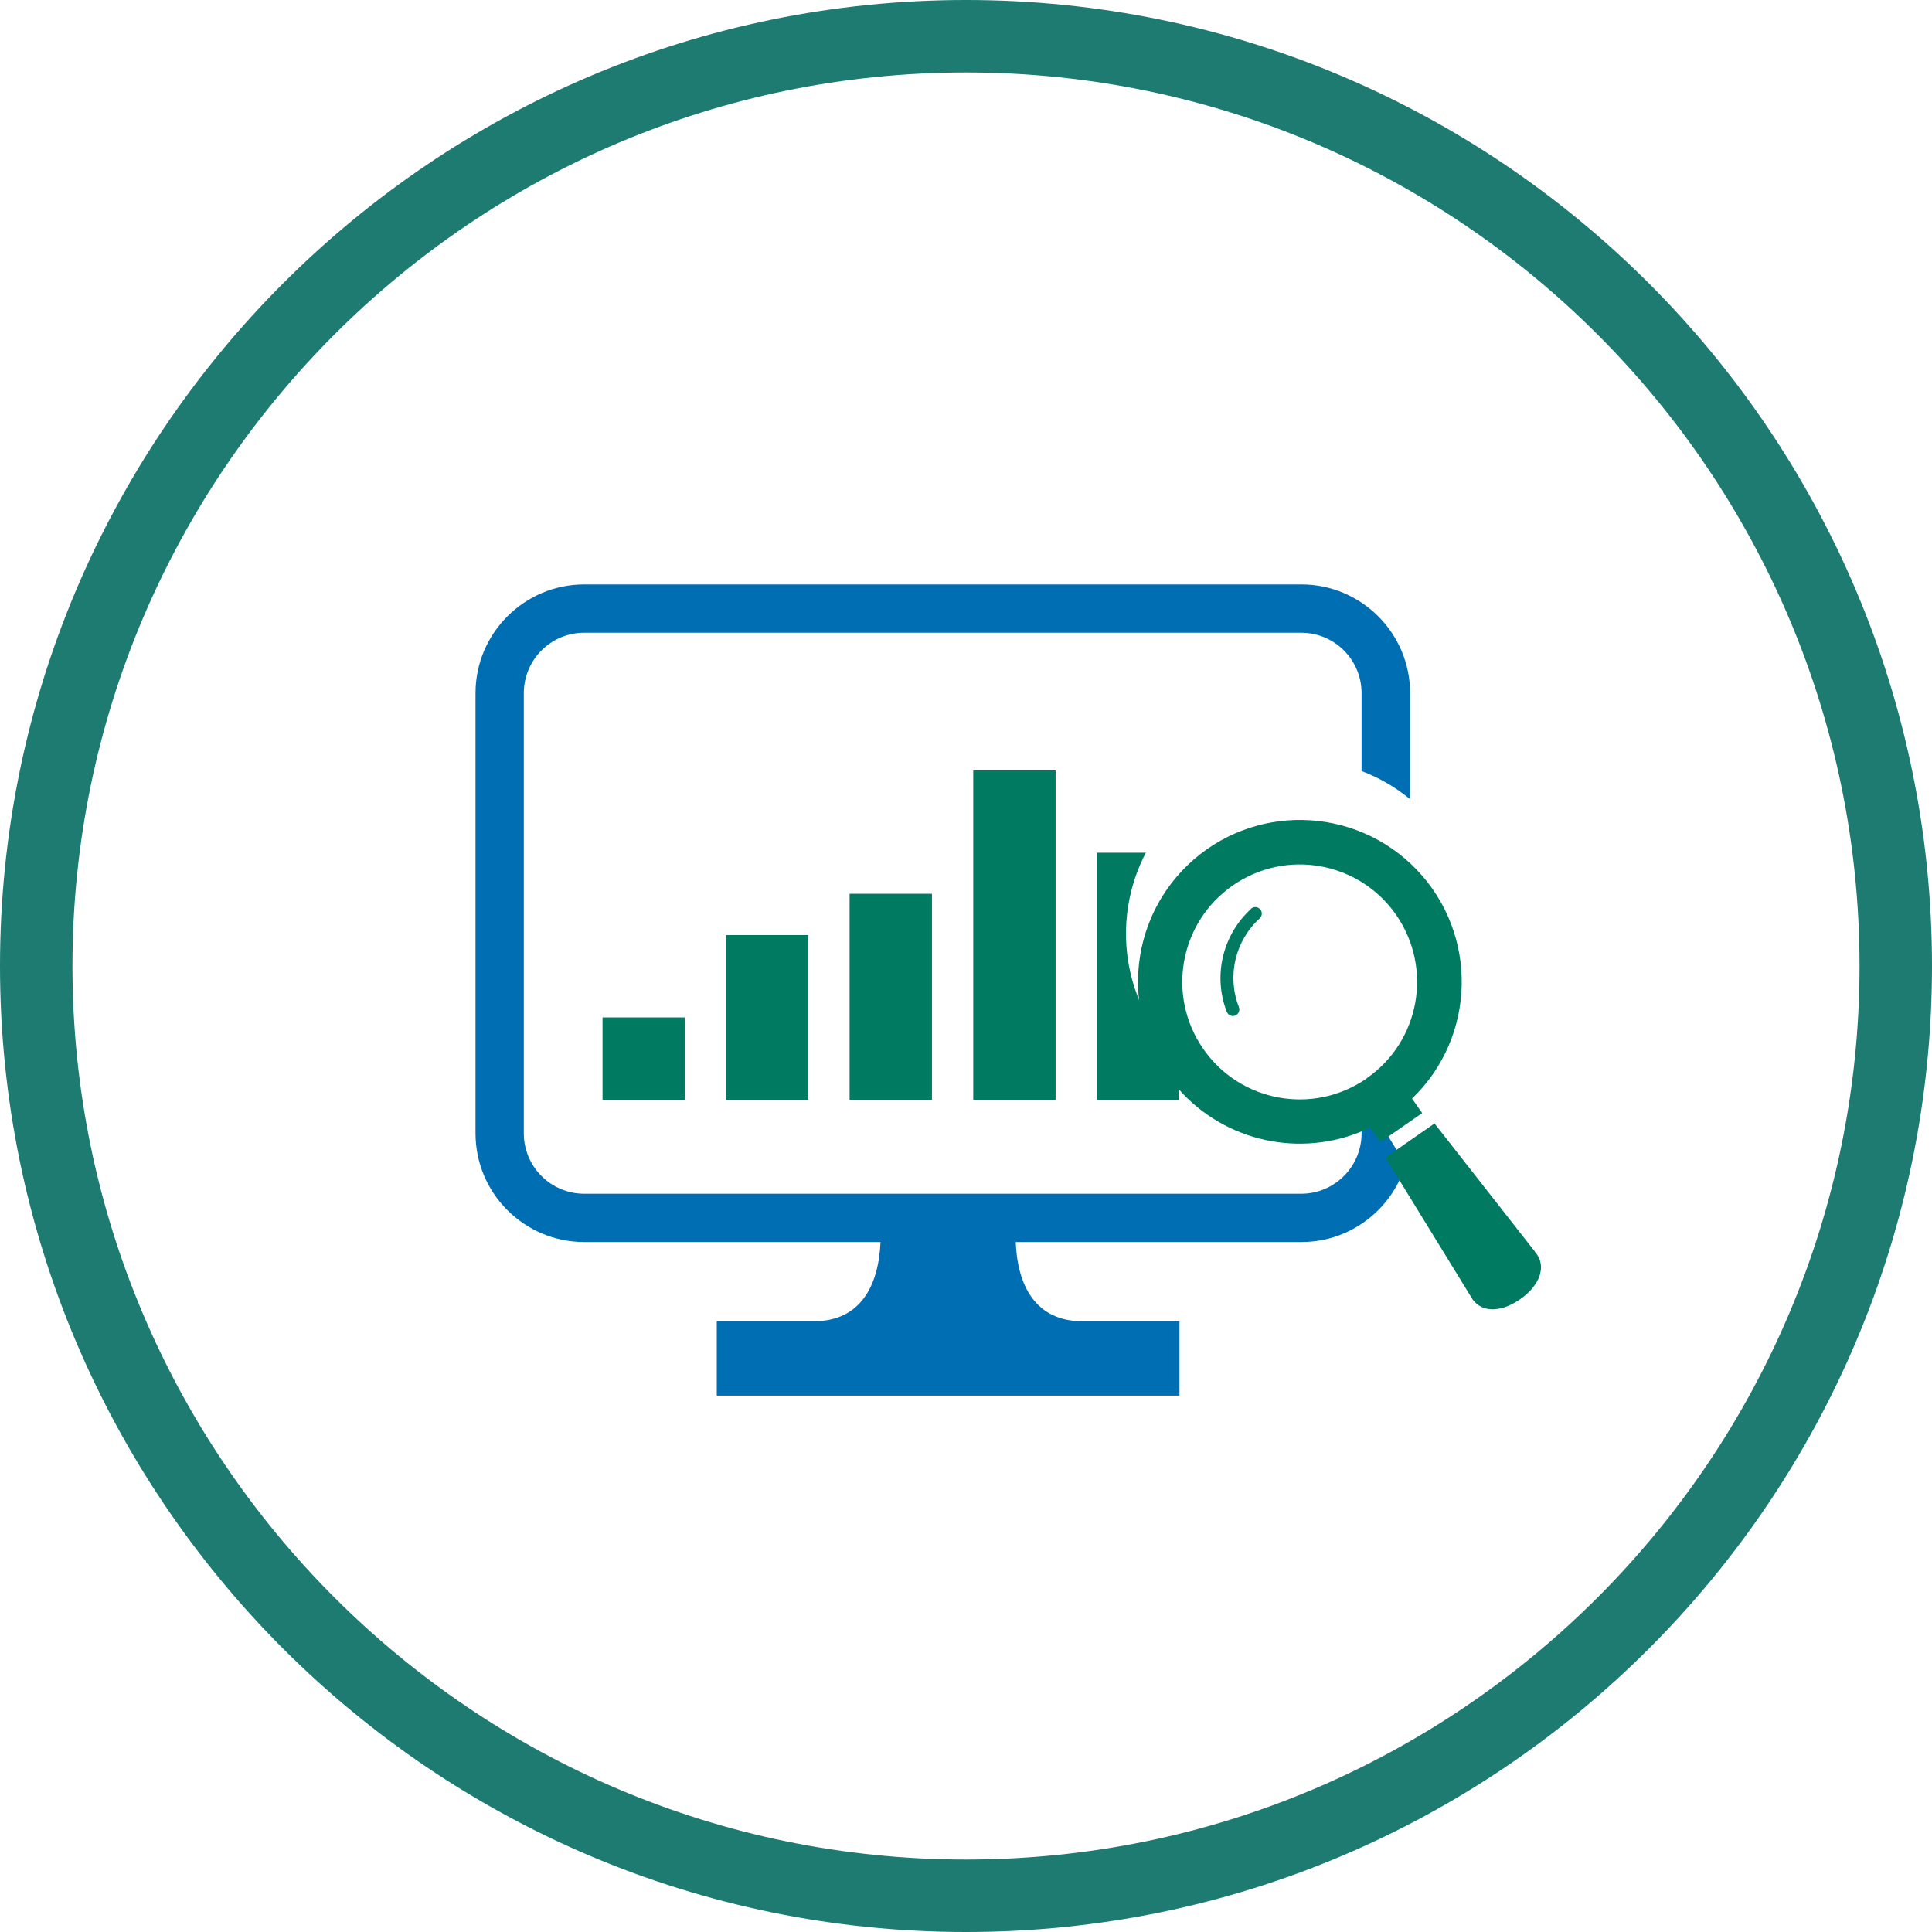 <?xml version="1.0" encoding="UTF-8"?><svg id="_レイヤー_1" xmlns="http://www.w3.org/2000/svg" width="80" height="80" xmlns:xlink="http://www.w3.org/1999/xlink" viewBox="0 0 80 80"><defs><style>.cls-1{fill:#fff;}.cls-2{filter:url(#drop-shadow-1);}.cls-3{fill:#007a60;}.cls-4{fill:#006eb3;}.cls-5{fill:#1e7b71;}</style><filter id="drop-shadow-1" x="41" y="27" width="29" height="34" filterUnits="userSpaceOnUse"><feOffset dx="0" dy="2"/><feGaussianBlur result="blur" stdDeviation="2"/><feFlood flood-color="#000" flood-opacity=".1"/><feComposite in2="blur" operator="in"/><feComposite in="SourceGraphic"/></filter></defs><g id="_グループ_83"><g id="_楕円形_5"><circle class="cls-1" cx="40" cy="40" r="38"/><path class="cls-5" d="M40,80C17.94,80,0,62.06,0,40S17.94,0,40,0s40,17.94,40,40-17.94,40-40,40ZM40,3C19.6,3,3,19.6,3,40s16.6,37,37,37,37-16.6,37-37S60.4,3,40,3Z"/></g></g><g id="_グループ_2494"><rect id="_長方形_2102" class="cls-3" x="24.95" y="42.13" width="3.41" height="3.41"/><rect id="_長方形_2103" class="cls-3" x="30.06" y="38.72" width="3.41" height="6.82"/><rect id="_長方形_2104" class="cls-3" x="35.18" y="37.01" width="3.41" height="8.53"/><rect id="_長方形_2105" class="cls-3" x="40.3" y="31.9" width="3.41" height="13.65"/><rect id="_長方形_2106" class="cls-3" x="45.42" y="35.31" width="3.41" height="10.24"/></g><path class="cls-4" d="M53.88,24.2h-29.69c-2.48,0-4.5,2.02-4.5,4.5v18.23c0,2.48,2.02,4.5,4.5,4.5h12.27c-.08,1.84-.85,3.28-2.76,3.28h-4.02v3.08h19.16v-3.08h-4.02c-1.92,0-2.69-1.45-2.76-3.28h11.83c2.48,0,4.5-2.02,4.5-4.5v-18.23c0-2.48-2.02-4.5-4.5-4.5ZM56.38,46.93c0,1.38-1.12,2.5-2.5,2.5h-29.69c-1.38,0-2.5-1.12-2.5-2.5v-18.23c0-1.38,1.12-2.5,2.5-2.5h29.69c1.38,0,2.5,1.12,2.5,2.5v18.23Z"/><g id="_グループ_2161"><path class="cls-1" d="M57.03,45.99l-.47-.67c-2.73,1.12-5.87.48-7.93-1.67-2.75-2.86-2.66-7.43.2-10.18,1.39-1.33,3.2-2.04,5.13-2.01,1.92.04,3.72.82,5.05,2.21,2.65,2.76,2.67,7.1.1,9.88l.47.67-2.55,1.78Z"/><path class="cls-1" d="M61.81,52.72c-.13,0-.26-.02-.39-.05-.41-.1-.75-.37-.95-.76l-3.76-6.12,2.81-1.95,4.44,5.67c.28.31.4.71.36,1.13-.07.58-.45,1.14-1.08,1.58-.47.33-.96.5-1.41.5Z"/></g><g id="_グループ_2161-2" class="cls-2"><path id="_パス_18-2" class="cls-3" d="M58.47,43.49c2.67-2.57,2.75-6.81.19-9.48-2.57-2.67-6.81-2.75-9.48-.19-2.67,2.57-2.75,6.81-.19,9.48,2.01,2.09,5.13,2.65,7.75,1.39l.42.6,1.73-1.2-.42-.6ZM56.6,42.65c-2.21,1.54-5.24.99-6.77-1.21-1.54-2.21-.99-5.24,1.21-6.77,2.21-1.54,5.24-.99,6.77,1.21,0,0,0,0,0,0,1.53,2.21.99,5.24-1.22,6.77h0Z"/><path id="_パス_19" class="cls-3" d="M51.81,35.63c-1.19,1.08-1.59,2.78-1.01,4.27.06.14.22.21.35.15.14-.06.2-.21.15-.35h0c-.5-1.28-.16-2.74.86-3.67.11-.1.12-.27.02-.38-.1-.11-.27-.12-.38-.02h0Z"/><path id="_パス_20-2" class="cls-3" d="M63.56,49.83l-4.16-5.31-2.03,1.41,3.53,5.75c.35.66,1.17.72,2.03.13s1.13-1.42.63-1.97Z"/></g></svg>